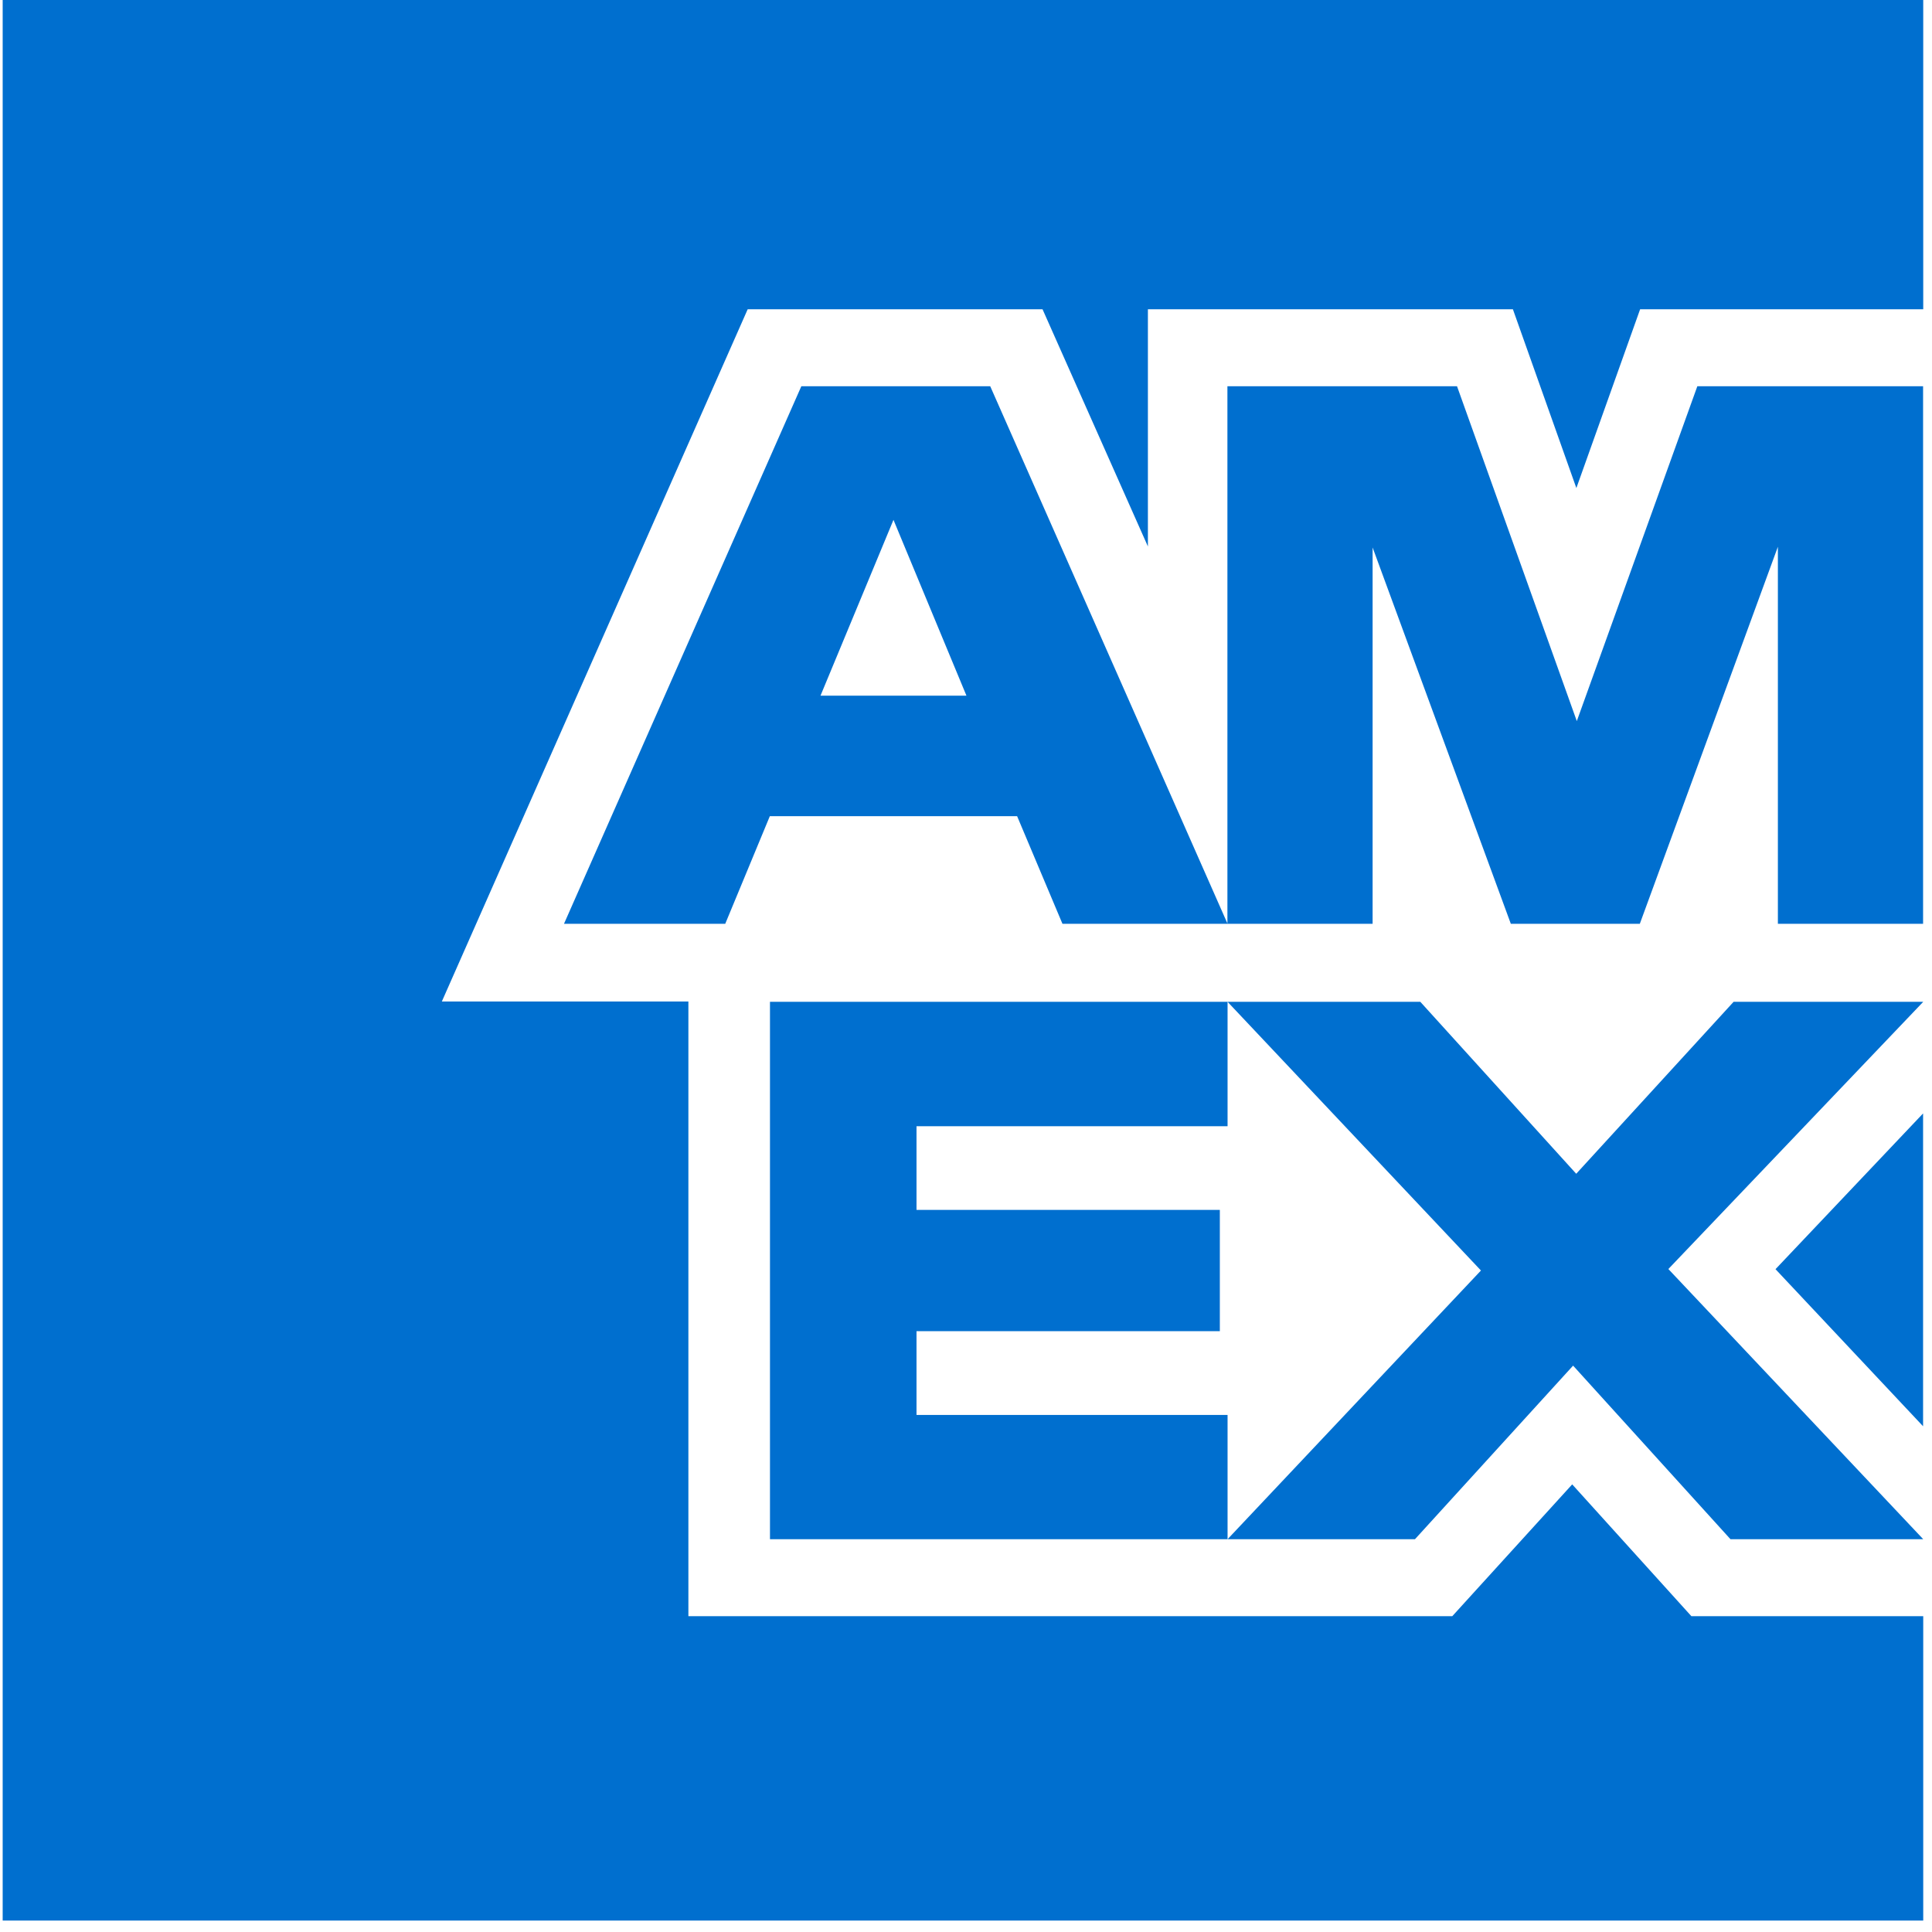 <svg width="13" height="13" viewBox="0 0 13 13" fill="none" xmlns="http://www.w3.org/2000/svg">
<g id="American Express" clip-path="url(#clip0_321_17624)">
<path id="Vector" d="M12.941 12.923V10.875H11.381L10.579 9.988L9.772 10.875H4.632V6.739H2.973L5.031 2.081H7.015L7.724 3.677V2.081H10.18L10.607 3.284L11.036 2.081H12.941V0H0.018V12.923H12.941ZM11.644 10.357H12.941L11.226 8.539L12.941 6.741H11.665L10.606 7.898L9.557 6.741H8.26L9.965 8.549L8.26 10.357H9.521L10.585 9.189L11.644 10.357H11.644ZM11.947 8.54L12.94 9.597V7.492L11.947 8.54ZM6.167 9.52V8.957H8.208V8.141H6.167V7.578H8.26V6.741H5.181V10.357H8.26V9.521H6.167V9.52ZM11.964 6.216H12.94V2.599H11.421L10.61 4.852L9.804 2.599H8.259V6.216H9.236V3.684L10.166 6.216H11.034L11.963 3.679V6.216H11.964ZM7.149 6.216H8.26L6.663 2.599H5.392L3.795 6.216H4.88L5.18 5.492H6.844L7.149 6.216ZM6.503 4.681H5.521L6.012 3.498L6.503 4.681Z" fill="#006FCF"/>
</g>
<defs>
<clipPath id="clip0_321_17624">
<rect width="12.923" height="12.923" fill="white" transform="translate(0.018)"/>
</clipPath>
</defs>
</svg>

